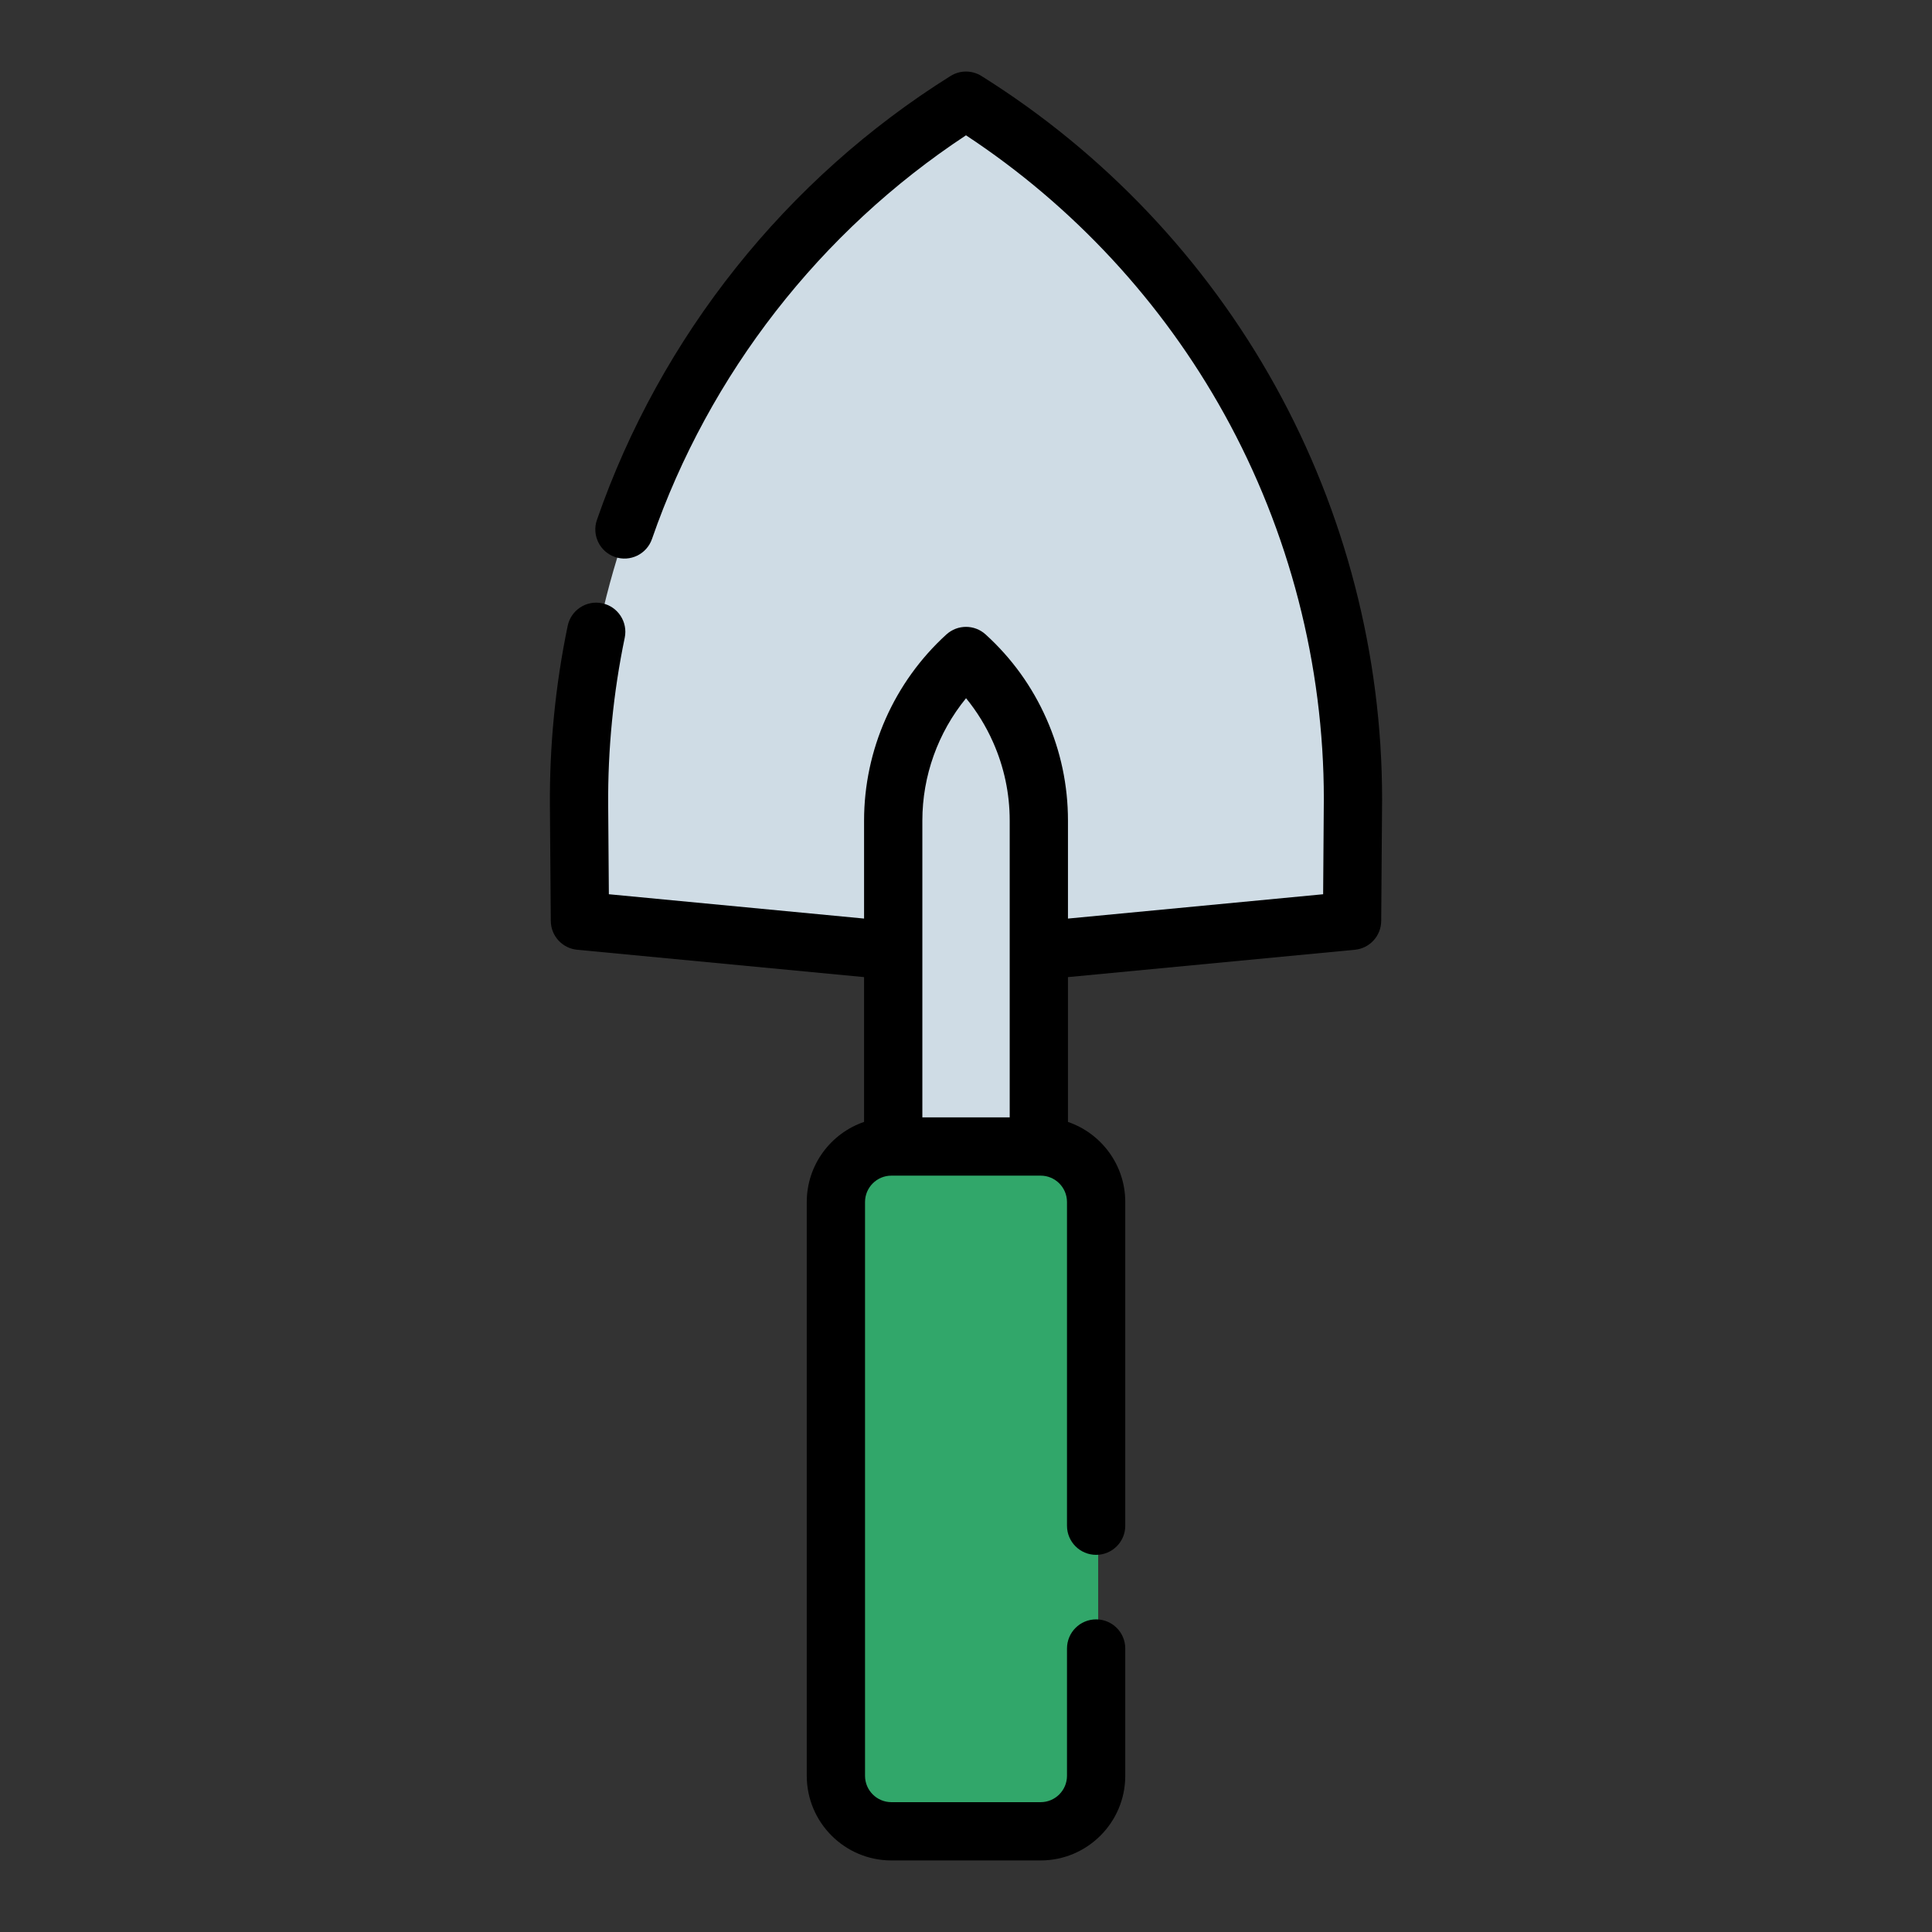 <!DOCTYPE svg PUBLIC "-//W3C//DTD SVG 1.1//EN" "http://www.w3.org/Graphics/SVG/1.1/DTD/svg11.dtd">
<!-- Uploaded to: SVG Repo, www.svgrepo.com, Transformed by: SVG Repo Mixer Tools -->
<svg height="64px" width="64px" version="1.1" id="Layer_1" xmlns="http://www.w3.org/2000/svg" xmlns:xlink="http://www.w3.org/1999/xlink" viewBox="-20.48 -20.48 552.96 552.96" xml:space="preserve" fill="#000000">
<rect x="-20.48" y="-20.48" width="552.96" height="552.96" fill="#333333" stroke="none"/>
<g id="SVGRepo_bgCarrier" stroke-width="0"/>
<g id="SVGRepo_tracerCarrier" stroke-linecap="round" stroke-linejoin="round"/>
<g id="SVGRepo_iconCarrier"> <path style="fill:#F2F2F2;" d="M235.748,250.747v-36.364c0-17.931,7.568-35.038,20.839-47.106 c6.64,6.034,11.85,13.328,15.392,21.351c3.552,8.032,5.447,16.784,5.447,25.755v36.364v26.134h-41.677v-26.134H235.748z"/> <g> <path style="fill:#CFDCE5;" d="M145.829,210.068c-0.617-81.906,41.308-158.276,110.746-201.73 c68.942,43.132,110.76,118.697,110.76,199.906c0,0.604-0.013,1.22-0.013,1.823l-0.241,32.983l-80.995,7.696h-58.993l-81.009-7.696 L145.829,210.068z"/> <path style="fill:#CFDCE5;" d="M235.748,307.662v-93.279c0-17.931,7.568-35.038,20.839-47.106 c6.64,6.034,11.85,13.328,15.392,21.351c3.552,8.032,5.447,16.784,5.447,25.755v93.279H235.748z"/> </g> <path style="fill:#31a76a;" d="M235.924,503.661h41.325c9.156,0,16.578-7.423,16.578-16.578V324.24 c0-9.156-7.423-16.578-16.578-16.578h-41.325c-9.156,0-16.578,7.423-16.578,16.578v162.843 C219.347,496.239,226.768,503.661,235.924,503.661z"/> <path style="fill:#31a76a;" d="M268.262,323.545v164.234c0,8.771-7.111,15.883-15.883,15.883h25.565 c8.771,0,15.883-7.111,15.883-15.883V323.545c0-8.771-7.111-15.883-15.883-15.883H252.38 C261.152,307.662,268.262,314.774,268.262,323.545z"/> <path d="M344.524,89.972c-20.009-36.125-49.091-66.797-84.105-88.703c-2.706-1.692-6.14-1.692-8.846,0 c-47.07,29.456-83.011,74.577-101.205,127.05c-1.509,4.352,0.796,9.103,5.147,10.61c4.355,1.511,9.103-0.796,10.61-5.147 c16.376-47.234,48.187-88.074,89.873-115.536c30.65,20.184,56.144,47.68,73.937,79.806c18.635,33.642,28.483,71.745,28.483,110.192 l-0.007,0.816c-0.004,0.337-0.008,0.674-0.008,0.947l-0.186,25.457l-73.034,6.962v-28.044c0-10.086-2.071-19.885-6.156-29.124 c-4.077-9.232-9.937-17.358-17.414-24.154c-3.183-2.891-8.039-2.891-11.219,0.002c-14.978,13.62-23.567,33.038-23.567,53.275v28.043 l-73.044-6.962l-0.197-25.458c-0.121-16.093,1.473-32.23,4.74-47.963c0.936-4.51-1.961-8.924-6.47-9.86 c-4.517-0.94-8.924,1.961-9.86,6.47c-3.505,16.887-5.216,34.207-5.087,51.48l0.255,32.983c0.033,4.274,3.293,7.831,7.547,8.237 l82.115,7.827v41.446c-9.529,3.261-16.401,12.299-16.401,22.918v164.234c0,13.355,10.865,24.222,24.222,24.222h42.716 c13.355,0,24.22-10.865,24.22-24.222v-36.433c0-4.605-3.732-8.339-8.339-8.339s-8.339,3.734-8.339,8.339v36.433 c0,4.159-3.383,7.544-7.543,7.544h-42.716c-4.159,0-7.544-3.383-7.544-7.544V323.545c0-4.159,3.384-7.544,7.544-7.544h0.518h41.678 h0.52c4.159,0,7.543,3.383,7.543,7.544v92.652c0,4.605,3.732,8.339,8.339,8.339s8.339-3.734,8.339-8.339v-92.652 c0-10.62-6.873-19.659-16.402-22.918v-41.445l82.109-7.829c4.256-0.406,7.516-3.965,7.547-8.241l0.248-33.858 c0.004-0.338,0.008-0.675,0.008-1.008C375.095,166.98,364.525,126.08,344.524,89.972z M243.507,299.324v-84.94 c0-12.817,4.485-25.208,12.507-35.028c3.135,3.828,5.734,8.059,7.76,12.646c3.141,7.104,4.734,14.634,4.734,22.383v84.941h-25.001 V299.324z"/> </g>
</svg>